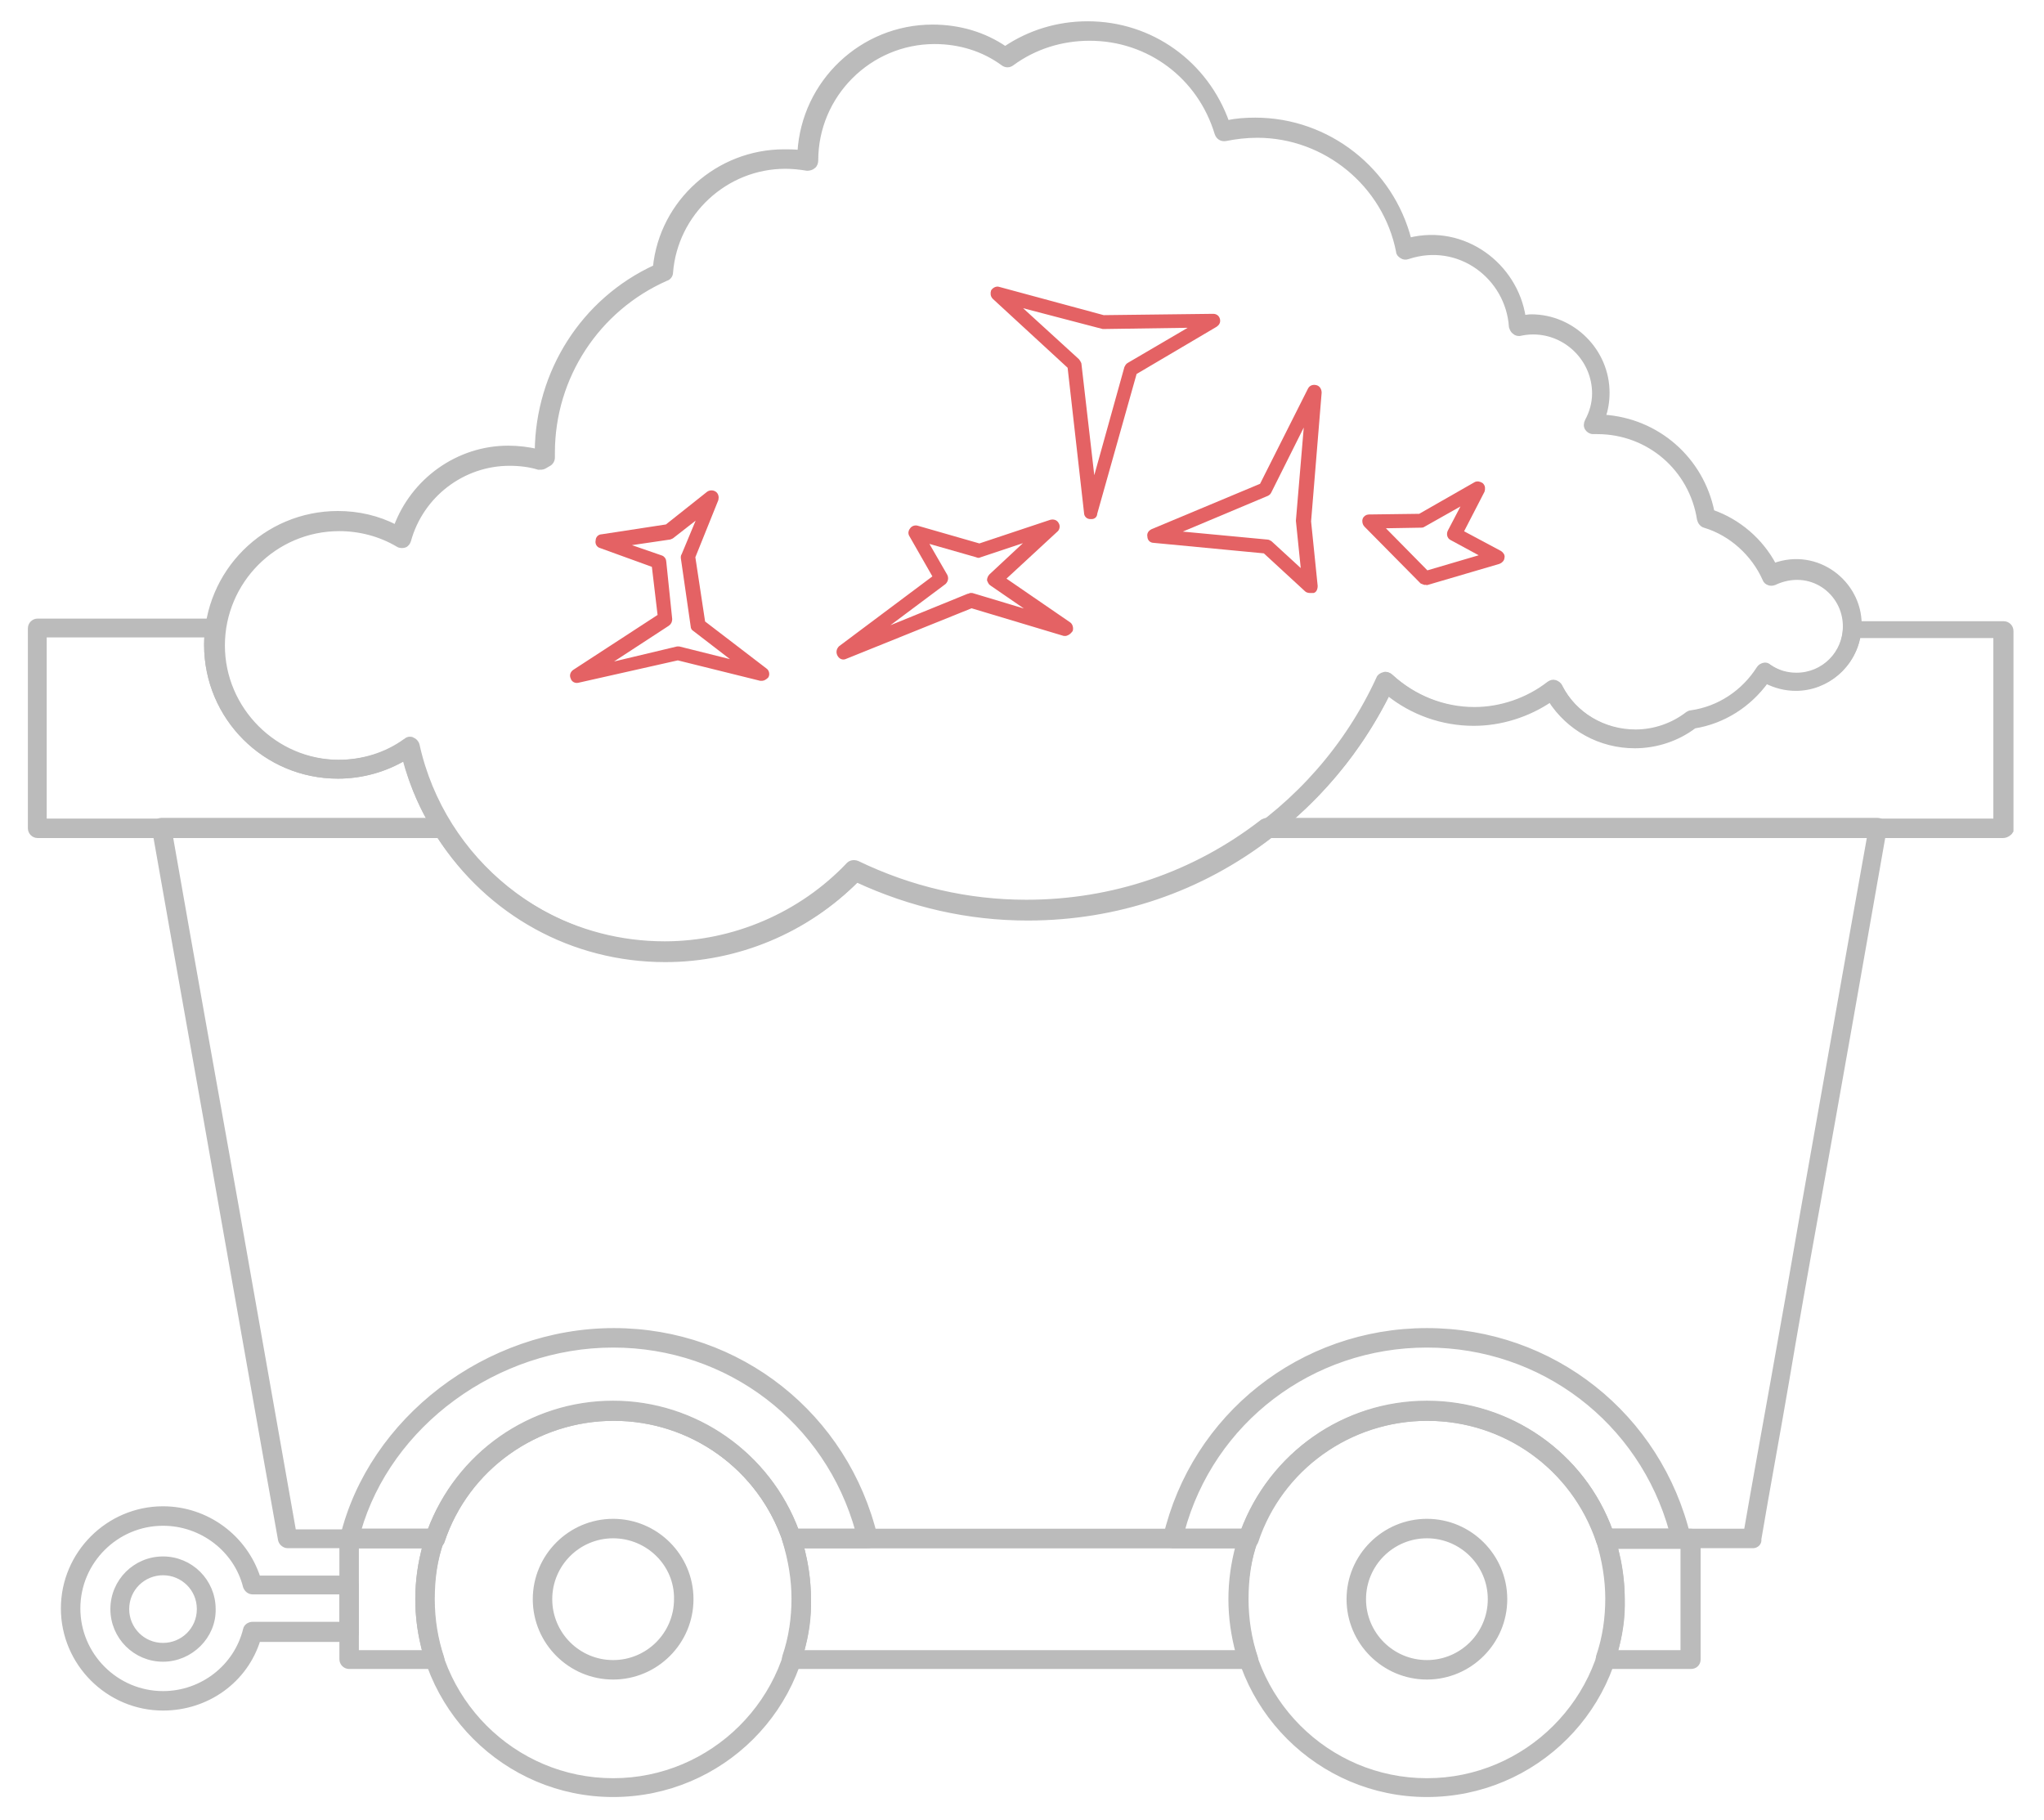 <?xml version="1.0" encoding="utf-8"?>
<!-- Generator: Adobe Illustrator 22.1.0, SVG Export Plug-In . SVG Version: 6.00 Build 0)  -->
<svg version="1.1" id="Layer_1" xmlns="http://www.w3.org/2000/svg" xmlns:xlink="http://www.w3.org/1999/xlink" x="0px" y="0px"
	 viewBox="0 0 309.7 275.8" style="enable-background:new 0 0 309.7 275.8;" xml:space="preserve">
<style type="text/css">
	.st0{fill:#BBBBBB;stroke:#BBBBBB;stroke-width:0.75;stroke-miterlimit:10;}
	.st1{fill:#E46264;stroke:#E46264;stroke-width:0.5;stroke-linecap:round;stroke-linejoin:round;stroke-miterlimit:10;}
</style>
<g>
	<g>
		<g>
			<path class="st0" d="M303.5,126.6H192.2c-0.5,0-0.9-0.3-1-0.7c-0.2-0.4,0-0.9,0.4-1.2c7.5-5.8,13.5-13.3,17.4-21.8
				c0.1-0.3,0.4-0.5,0.8-0.6c0.3-0.1,0.7,0,1,0.3c3.5,3.2,8,5,12.7,5c4,0,8.1-1.4,11.3-3.9c0.3-0.2,0.6-0.3,0.9-0.2
				c0.3,0.1,0.6,0.3,0.7,0.6c2.2,4.3,6.7,6.9,11.5,6.9c2.9,0,5.7-1,7.9-2.7c0.2-0.1,0.3-0.2,0.5-0.2c4.3-0.6,8-3.1,10.3-6.7
				c0.2-0.3,0.4-0.4,0.7-0.5c0.3-0.1,0.6,0,0.8,0.2c1.3,0.9,2.7,1.3,4.2,1.3c3.9,0,7.1-3.1,7.3-6.9c0-0.6,0.5-1,1.1-1h22.9
				c0.6,0,1.1,0.5,1.1,1.1v30.3C304.6,126.1,304.1,126.6,303.5,126.6z M195.2,124.4h107.2V96.3h-20.9c-0.7,4.5-4.7,8-9.4,8
				c-1.6,0-3.1-0.4-4.5-1.1c-2.6,3.6-6.5,6.1-10.9,6.8c-2.5,1.9-5.7,3-9,3c-5.2,0-10-2.6-12.8-7c-3.4,2.3-7.5,3.6-11.6,3.6
				c-4.7,0-9.3-1.6-13-4.6C206.6,112.4,201.5,119,195.2,124.4z M67.1,126.6H5.7c-0.6,0-1.1-0.5-1.1-1.1V95.2c0-0.6,0.5-1.1,1.1-1.1
				h26.9c0.3,0,0.6,0.1,0.8,0.4c0.2,0.2,0.3,0.6,0.3,0.9c-0.1,0.7-0.2,1.6-0.2,2.4c0,9.7,8,17.7,17.7,17.7c3.7,0,7.3-1.1,10.2-3.2
				c0.3-0.2,0.7-0.3,1-0.1c0.3,0.1,0.6,0.4,0.7,0.8c0.9,4.3,2.6,8.3,4.9,12.1c0.2,0.3,0.2,0.8,0,1.1
				C67.9,126.4,67.5,126.6,67.1,126.6z M6.7,124.4h58.5c-1.7-3-3-6.2-3.8-9.6c-3,1.8-6.5,2.8-10.2,2.8c-11,0-19.9-8.9-19.9-19.9
				c0-0.5,0-1,0.1-1.5H6.7V124.4z"/>
		</g>
		<g>
			<path class="st0" d="M265.6,234.2h-22.3c-0.5,0-0.9-0.3-1-0.7c-3.8-11.2-14.2-18.6-26-18.6s-22.3,7.5-26,18.6
				c-0.1,0.4-0.6,0.7-1,0.7H120c-0.5,0-0.9-0.3-1-0.7c-3.8-11.2-14.3-18.6-26-18.6c-11.8,0-22.3,7.5-26,18.6c-0.1,0.4-0.6,0.7-1,0.7
				H43.6c-0.5,0-1-0.4-1.1-0.9c-2.8-15.6-5.7-32.2-8.8-49.6c-3.2-18.3-6.7-37.6-10.3-58.1c-0.1-0.3,0-0.6,0.2-0.9
				c0.2-0.2,0.5-0.4,0.8-0.4h42.6c0.4,0,0.7,0.2,0.9,0.5c7.1,11.4,19.4,18.2,32.8,18.2c10.5,0,20.7-4.4,27.9-12
				c0.3-0.3,0.8-0.4,1.3-0.2c8.1,3.9,16.7,5.9,25.6,5.9c13.1,0,25.5-4.2,35.8-12.2c0.2-0.1,0.4-0.2,0.7-0.2h92.5
				c0.3,0,0.6,0.1,0.8,0.4c0.2,0.2,0.3,0.6,0.2,0.9c-3.6,20.5-7,39.8-10.3,58.1c-1.6,8.8-3.1,17.3-4.5,25.6
				c-1.4,8.2-2.9,16.2-4.2,23.9C266.6,233.8,266.1,234.2,265.6,234.2z M244,232h20.6c1.3-7.5,2.7-15.2,4.1-23
				c1.5-8.3,3-16.9,4.5-25.6c3.2-17.9,6.5-36.8,10.1-56.8h-90.8c-10.6,8.2-23.3,12.5-36.8,12.5c-9,0-17.7-2-25.9-5.8
				c-7.6,7.7-18.1,12.1-29,12.1c-14,0-26.7-7-34.3-18.8H25.8c3.5,20,6.9,38.9,10.1,56.8c3,17.1,5.9,33.3,8.6,48.7h20.6
				c4.3-11.6,15.3-19.4,27.8-19.4c12.4,0,23.5,7.8,27.8,19.4h67.6c4.3-11.6,15.3-19.4,27.8-19.4C228.7,212.6,239.8,220.4,244,232z"
				/>
		</g>
		<g>
			<path class="st0" d="M254.7,234.2h-11.5c-0.5,0-0.9-0.3-1-0.7c-3.8-11.2-14.2-18.6-26-18.6s-22.3,7.5-26,18.6
				c-0.1,0.4-0.6,0.7-1,0.7h-11.5c-0.3,0-0.6-0.2-0.9-0.4c-0.2-0.3-0.3-0.6-0.2-0.9c4.3-18.4,20.6-31.3,39.6-31.3
				s35.2,12.9,39.6,31.3c0.1,0.3,0,0.7-0.2,0.9C255.4,234.1,255.1,234.2,254.7,234.2z M244,232h9.3c-4.6-16.7-19.6-28.2-37.1-28.2
				c-17.5,0-32.6,11.5-37.1,28.2h9.3c4.3-11.6,15.3-19.4,27.8-19.4C228.7,212.6,239.8,220.4,244,232z M131.4,234.2H120
				c-0.5,0-0.9-0.3-1-0.7c-3.8-11.2-14.3-18.6-26-18.6c-11.8,0-22.3,7.5-26,18.6c-0.1,0.4-0.6,0.7-1,0.7h-13c-0.3,0-0.6-0.2-0.9-0.4
				c-0.2-0.3-0.3-0.6-0.2-0.9c4.3-17.8,21.9-31.3,41.1-31.3c19,0,35.2,12.9,39.6,31.3c0.1,0.3,0,0.7-0.2,0.9
				C132.1,234.1,131.8,234.2,131.4,234.2z M120.7,232h9.3c-4.6-16.7-19.6-28.2-37.1-28.2c-17.7,0-34,12-38.6,28.2h10.8
				c4.3-11.6,15.3-19.4,27.8-19.4C105.3,212.6,116.4,220.4,120.7,232z"/>
		</g>
		<g>
			<path class="st0" d="M256.2,252.5h-12.9c-0.4,0-0.7-0.2-0.9-0.5c-0.2-0.3-0.3-0.6-0.2-1c1-2.9,1.4-5.9,1.4-8.8
				c0-2.9-0.5-5.9-1.4-8.8c-0.1-0.3-0.1-0.7,0.2-1c0.2-0.3,0.5-0.4,0.9-0.4h12.9c0.6,0,1.1,0.5,1.1,1.1v18.3
				C257.3,252.1,256.8,252.5,256.2,252.5z M244.7,250.4h10.3v-16.1h-10.3c0.7,2.7,1.1,5.4,1.1,8.1
				C245.9,245,245.5,247.7,244.7,250.4z M189.2,252.5H120c-0.4,0-0.7-0.2-0.9-0.5c-0.2-0.3-0.3-0.6-0.2-1c1-2.9,1.4-5.9,1.4-8.8
				c0-2.9-0.5-5.9-1.4-8.8c-0.1-0.3-0.1-0.7,0.2-1c0.2-0.3,0.5-0.4,0.9-0.4h69.2c0.4,0,0.7,0.2,0.9,0.5c0.2,0.3,0.3,0.7,0.1,1
				c-1,2.7-1.4,5.7-1.4,8.8c0,3.1,0.5,6.1,1.4,8.8c0.1,0.3,0.1,0.7-0.1,1C189.8,252.4,189.5,252.5,189.2,252.5z M121.4,250.4h66.2
				c-0.7-2.6-1.1-5.3-1.1-8.1c0-2.8,0.4-5.5,1.1-8.1h-66.2c0.7,2.7,1.1,5.4,1.1,8.1C122.6,245,122.2,247.7,121.4,250.4z M65.9,252.5
				h-13c-0.6,0-1.1-0.5-1.1-1.1v-18.3c0-0.6,0.5-1.1,1.1-1.1h13c0.4,0,0.7,0.2,0.9,0.5c0.2,0.3,0.3,0.7,0.1,1
				c-1,2.7-1.4,5.7-1.4,8.8c0,3.1,0.5,6.1,1.4,8.8c0.1,0.3,0.1,0.7-0.1,1C66.6,252.4,66.2,252.5,65.9,252.5z M54,250.4h10.4
				c-0.7-2.6-1.1-5.3-1.1-8.1c0-2.8,0.4-5.5,1.1-8.1H54V250.4z"/>
		</g>
		<g>
			<path class="st0" d="M216.2,271.9c-16.3,0-29.6-13.3-29.6-29.6c0-16.3,13.3-29.6,29.6-29.6c16.3,0,29.6,13.3,29.6,29.6
				C245.9,258.6,232.6,271.9,216.2,271.9z M216.2,214.8c-15.1,0-27.5,12.3-27.5,27.5c0,15.1,12.3,27.5,27.5,27.5
				c15.1,0,27.5-12.3,27.5-27.5C243.7,227.1,231.4,214.8,216.2,214.8z M92.9,271.9c-16.3,0-29.6-13.3-29.6-29.6
				c0-16.3,13.3-29.6,29.6-29.6c16.3,0,29.6,13.3,29.6,29.6C122.6,258.6,109.3,271.9,92.9,271.9z M92.9,214.8
				c-15.1,0-27.5,12.3-27.5,27.5c0,15.1,12.3,27.5,27.5,27.5c15.1,0,27.5-12.3,27.5-27.5C120.4,227.1,108.1,214.8,92.9,214.8z"/>
		</g>
		<g>
			<path class="st0" d="M216.2,254.1c-6.5,0-11.8-5.3-11.8-11.8s5.3-11.8,11.8-11.8s11.8,5.3,11.8,11.8S222.7,254.1,216.2,254.1z
				 M216.2,232.7c-5.3,0-9.6,4.3-9.6,9.6c0,5.3,4.3,9.6,9.6,9.6s9.6-4.3,9.6-9.6C225.8,237,221.5,232.7,216.2,232.7z"/>
		</g>
		<g>
			<path class="st0" d="M24.7,258.8c-8.3,0-15.1-6.8-15.1-15.1c0-8.3,6.8-15.1,15.1-15.1c6.6,0,12.4,4.3,14.4,10.5h13.8
				c0.6,0,1.1,0.5,1.1,1.1v7.1c0,0.6-0.5,1.1-1.1,1.1H39.1C37.2,254.6,31.4,258.8,24.7,258.8z M24.7,230.8
				c-7.1,0-12.9,5.8-12.9,12.9c0,7.1,5.8,12.9,12.9,12.9c5.9,0,11.1-4,12.5-9.7c0.1-0.5,0.6-0.8,1.1-0.8h13.5v-4.9H38.3
				c-0.5,0-0.9-0.3-1.1-0.8C35.8,234.8,30.6,230.8,24.7,230.8z M24.7,251.4c-4.2,0-7.6-3.4-7.6-7.6c0-4.2,3.4-7.6,7.6-7.6
				c4.2,0,7.6,3.4,7.6,7.6C32.4,247.9,28.9,251.4,24.7,251.4z M24.7,238.3c-3,0-5.5,2.4-5.5,5.5c0,3,2.4,5.5,5.5,5.5
				c3,0,5.5-2.4,5.5-5.5C30.2,240.7,27.7,238.3,24.7,238.3z"/>
		</g>
		<g>
			<path class="st0" d="M92.9,254.1c-6.5,0-11.8-5.3-11.8-11.8s5.3-11.8,11.8-11.8c6.5,0,11.8,5.3,11.8,11.8S99.4,254.1,92.9,254.1z
				 M92.9,232.7c-5.3,0-9.6,4.3-9.6,9.6c0,5.3,4.3,9.6,9.6,9.6c5.3,0,9.6-4.3,9.6-9.6C102.6,237,98.2,232.7,92.9,232.7z"/>
		</g>
		<g>
			<path class="st0" d="M100.8,145.3c-18.5,0-34.8-12.7-39.5-30.5c-3,1.8-6.5,2.8-10.1,2.8c-11,0-19.9-8.9-19.9-19.9
				c0-11,8.9-19.9,19.9-19.9c3.1,0,6.1,0.7,8.8,2.1c2.6-7.1,9.4-12,17-12c1.6,0,3,0.2,4.4,0.5c0.1-12,7-22.9,17.9-27.9
				c1-9.9,9.5-17.5,19.5-17.5c0.8,0,1.5,0,2.4,0.1c0.6-10.6,9.4-19,20.1-19c4,0,7.8,1.1,11,3.3c3.7-2.5,8-3.8,12.5-3.8
				c9.6,0,17.9,6,21.1,15c1.4-0.3,2.8-0.4,4.3-0.4c11,0,20.6,7.6,23.3,18.2c8.3-2.1,16.1,3.8,17.3,11.7c0.4,0,0.8-0.1,1.2-0.1
				c6.3,0,11.5,5.2,11.5,11.5c0,1.3-0.2,2.5-0.6,3.7c8.2,0.5,14.9,6.4,16.5,14.4c4,1.4,7.4,4.3,9.4,8.1c6.5-2.4,12.9,2.6,12.9,8.9
				c0,5.3-4.3,9.6-9.6,9.6c-1.6,0-3.1-0.4-4.5-1.1c-2.6,3.6-6.5,6.1-10.9,6.8c-2.5,1.9-5.7,3-9,3c-5.2,0-10-2.6-12.8-7
				c-3.4,2.3-7.5,3.6-11.6,3.6c-4.7,0-9.3-1.6-13-4.6c-10.1,20.7-31.4,34.1-54.5,34.1c-9,0-17.7-2-25.9-5.8
				C122.2,140.9,111.7,145.3,100.8,145.3z M62.1,112c0.1,0,0.3,0,0.4,0.1c0.3,0.1,0.6,0.4,0.7,0.8c3.9,17.6,19.7,30.3,37.7,30.3
				c10.5,0,20.7-4.4,27.9-12c0.3-0.3,0.8-0.4,1.3-0.2c8.1,3.9,16.7,5.9,25.6,5.9c22.8,0,43.7-13.4,53.2-34.1
				c0.1-0.3,0.4-0.5,0.8-0.6c0.3-0.1,0.7,0,1,0.3c3.5,3.2,8,5,12.7,5c4,0,8.1-1.4,11.3-3.9c0.3-0.2,0.6-0.3,0.9-0.2
				c0.3,0.1,0.6,0.3,0.7,0.6c2.2,4.3,6.7,6.9,11.5,6.9c2.9,0,5.7-1,7.9-2.7c0.2-0.1,0.3-0.2,0.5-0.2c4.3-0.6,8-3.1,10.3-6.7
				c0.2-0.3,0.4-0.4,0.7-0.5c0.3-0.1,0.6,0,0.8,0.2c1.3,0.9,2.7,1.3,4.2,1.3c4.1,0,7.4-3.3,7.4-7.4c0-5.2-5.3-9.2-10.8-6.6
				c-0.3,0.1-0.6,0.1-0.8,0c-0.3-0.1-0.5-0.3-0.6-0.6c-1.7-3.8-5.1-6.9-9.1-8.1c-0.4-0.1-0.7-0.5-0.8-0.9
				c-1.2-7.7-7.7-13.3-15.5-13.3h-0.6c-0.4,0-0.7-0.2-0.9-0.5c-0.2-0.3-0.2-0.7,0-1.1c0.7-1.3,1.1-2.7,1.1-4.2
				c0-5.1-4.2-9.3-9.3-9.3c-0.8,0-1.4,0.1-1.9,0.2c-0.3,0.1-0.7,0-0.9-0.2c-0.3-0.2-0.4-0.5-0.5-0.8c-0.5-7.5-7.9-13.2-15.7-10.6
				c-0.3,0.1-0.6,0.1-0.9-0.1c-0.3-0.2-0.5-0.4-0.5-0.7c-2-10.2-11.1-17.6-21.4-17.6c-1.7,0-3.3,0.2-4.8,0.5
				c-0.6,0.1-1.1-0.2-1.3-0.8c-2.6-8.6-10.3-14.4-19.3-14.4c-4.3,0-8.4,1.3-11.8,3.8c-0.4,0.3-0.9,0.3-1.3,0
				c-3-2.2-6.6-3.3-10.4-3.3c-9.9,0-18,8.1-18,18c0,0.3-0.1,0.7-0.4,0.9c-0.2,0.2-0.6,0.3-0.9,0.3c-1.2-0.2-2.3-0.3-3.3-0.3
				c-9.1,0-16.7,7.1-17.4,16.1c0,0.4-0.3,0.8-0.7,0.9c-10.4,4.6-17.2,14.9-17.2,26.4v0.7c0,0.4-0.2,0.8-0.6,1l-0.7,0.4
				c-0.2,0.1-0.5,0.1-0.8,0.1c-1.3-0.4-2.8-0.6-4.4-0.6c-7.1,0-13.4,4.8-15.3,11.7c-0.1,0.3-0.3,0.6-0.6,0.7c-0.3,0.1-0.7,0.1-1-0.1
				c-2.7-1.6-5.8-2.4-8.9-2.4c-9.8,0-17.7,8-17.7,17.7c0,9.7,8,17.7,17.7,17.7c3.7,0,7.3-1.1,10.2-3.2C61.6,112.1,61.8,112,62.1,112
				z"/>
		</g>
	</g>
	<g>
		<g>
			<path class="st1" d="M115.5,102.9c-0.1,0-0.2,0-0.3,0l-12.5-3.1l-15.1,3.4c-0.4,0.1-0.8-0.1-0.9-0.5c-0.2-0.4,0-0.8,0.3-1
				l12.9-8.4L99,85.7L91,82.8c-0.4-0.1-0.6-0.5-0.5-0.9c0-0.4,0.3-0.7,0.7-0.7l9.8-1.5l6.3-5c0.3-0.2,0.7-0.2,1,0
				c0.3,0.2,0.4,0.6,0.3,1l-3.5,8.7l1.5,9.9l9.4,7.2c0.3,0.2,0.4,0.7,0.2,1C116,102.7,115.7,102.9,115.5,102.9z M102.6,98.2
				c0.1,0,0.2,0,0.3,0l8.8,2.2l-6.5-5c-0.2-0.1-0.3-0.3-0.3-0.5l-1.5-10.4c0-0.1,0-0.3,0.1-0.4l2.5-6l-4.1,3.2
				c-0.1,0.1-0.2,0.1-0.4,0.2l-6.8,1l5.5,1.9c0.3,0.1,0.5,0.4,0.5,0.7l0.9,8.7c0,0.3-0.1,0.6-0.4,0.8l-9.5,6.2L102.6,98.2
				C102.6,98.2,102.6,98.2,102.6,98.2z"/>
		</g>
		<g>
			<path class="st1" d="M165.4,78.4c-0.1,0-0.1,0-0.2,0c-0.4,0-0.7-0.3-0.7-0.7l-2.5-22.1l-11.4-10.5c-0.3-0.3-0.3-0.7-0.2-1
				c0.2-0.3,0.6-0.5,0.9-0.4l15.9,4.3l16.6-0.2c0.4,0,0.7,0.2,0.8,0.6c0.1,0.4-0.1,0.7-0.4,0.9L172,56.5L166,77.8
				C166,78.2,165.7,78.4,165.4,78.4z M154.1,46.2l9.2,8.4c0.1,0.1,0.2,0.3,0.3,0.5l2.1,18.2l4.9-17.6c0.1-0.2,0.2-0.4,0.4-0.5
				l9.9-5.8l-13.6,0.2c-0.1,0-0.2,0-0.2,0L154.1,46.2z"/>
		</g>
		<g>
			<path class="st1" d="M198.6,89.6c-0.2,0-0.5,0-0.7-0.2l-6.3-5.8L174.8,82c-0.4,0-0.7-0.3-0.7-0.7c-0.1-0.4,0.1-0.7,0.5-0.9
				l16.5-6.9l7.3-14.5c0.2-0.4,0.6-0.5,1-0.4c0.4,0.1,0.6,0.5,0.6,0.9l-1.6,19.5l1,9.8c0,0.3-0.1,0.7-0.4,0.8
				C198.7,89.6,198.6,89.6,198.6,89.6z M178.2,80.7L192,82c0.2,0,0.3,0.1,0.5,0.2l4.9,4.5l-0.8-7.8l1.3-15.4l-5.5,11
				c-0.1,0.2-0.2,0.3-0.4,0.4L178.2,80.7z"/>
		</g>
		<g>
			<path class="st1" d="M216.1,88.4c-0.2,0-0.5-0.1-0.7-0.2l-8.5-8.6c-0.2-0.2-0.3-0.6-0.2-0.9c0.1-0.3,0.4-0.5,0.7-0.5l7.7-0.1
				l8.4-4.8c0.3-0.2,0.7-0.1,1,0.1c0.3,0.3,0.3,0.6,0.2,1l-3.2,6.2l5.8,3.1c0.3,0.2,0.5,0.5,0.4,0.8c0,0.3-0.3,0.6-0.6,0.7
				l-10.9,3.2C216.2,88.4,216.1,88.4,216.1,88.4z M209.4,79.8l6.8,6.9l8.5-2.5l-4.8-2.6c-0.4-0.2-0.5-0.7-0.3-1.1l2.3-4.4l-6.2,3.5
				c-0.1,0.1-0.3,0.1-0.4,0.1L209.4,79.8z"/>
		</g>
		<g>
			<path class="st1" d="M161.5,96.1c-0.1,0-0.2,0-0.3,0l-14-4.2l-19.1,7.7c-0.4,0.2-0.8,0-1-0.4c-0.2-0.4-0.1-0.8,0.2-1.1l14.3-10.7
				l-3.6-6.3c-0.2-0.3-0.1-0.7,0.1-0.9c0.2-0.3,0.6-0.4,0.9-0.3l9.4,2.7l10.8-3.6c0.4-0.1,0.8,0,1,0.4c0.2,0.3,0.1,0.8-0.2,1
				l-7.9,7.3l9.9,6.8c0.3,0.2,0.4,0.7,0.3,1C162,95.9,161.8,96,161.5,96.1z M147,90.1c0.1,0,0.2,0,0.3,0l9.3,2.8l-6.4-4.4
				c-0.2-0.1-0.3-0.4-0.4-0.6c0-0.2,0.1-0.5,0.3-0.7l5.9-5.5l-7.5,2.5c-0.2,0.1-0.3,0.1-0.5,0l-7.7-2.2l3,5.2
				c0.2,0.4,0.1,0.8-0.2,1.1l-9.9,7.4l13.5-5.5C146.9,90.2,147,90.1,147,90.1z"/>
		</g>
	</g>
</g>
</svg>
